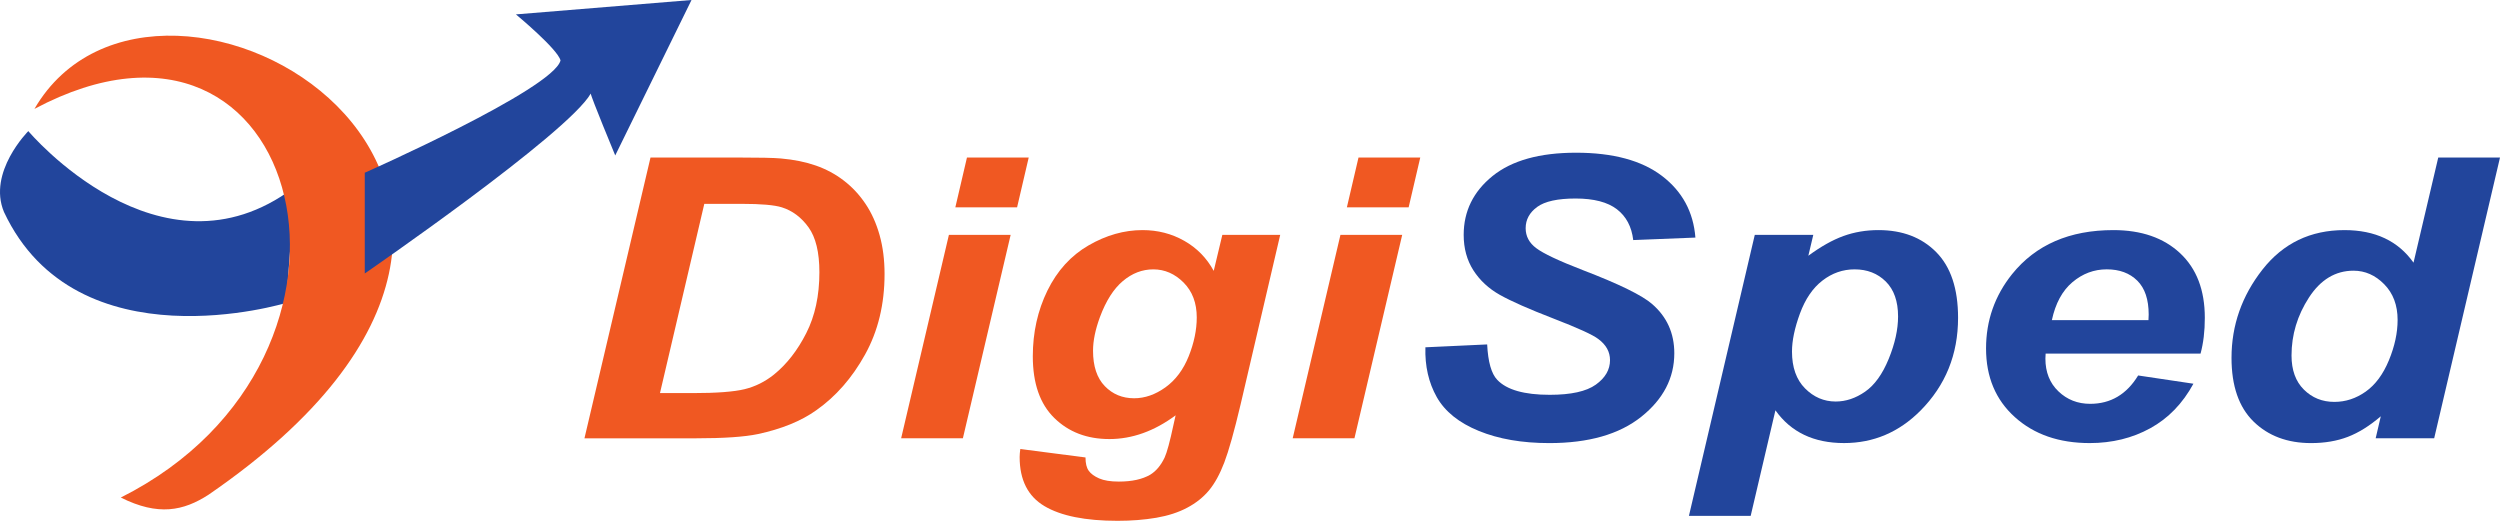 <?xml version="1.0" encoding="utf-8"?>
<!-- Generator: Adobe Illustrator 16.0.0, SVG Export Plug-In . SVG Version: 6.00 Build 0)  -->
<!DOCTYPE svg PUBLIC "-//W3C//DTD SVG 1.1//EN" "http://www.w3.org/Graphics/SVG/1.1/DTD/svg11.dtd">
<svg version="1.1" id="Layer_1_copy_2" xmlns="http://www.w3.org/2000/svg" xmlns:xlink="http://www.w3.org/1999/xlink" x="0px"
	 y="0px" width="154.263px" height="32.564px" viewBox="0 0 154.263 32.564" enable-background="new 0 0 154.263 32.564"
	 xml:space="preserve">
<g>
	<g>
		<path fill="#F05822" d="M36.064,27.045L40.14,9.719h5.244c1.46,0,2.394,0.02,2.8,0.059c0.805,0.07,1.524,0.216,2.157,0.437
			s1.208,0.53,1.726,0.928c0.518,0.398,0.964,0.876,1.34,1.436c0.376,0.56,0.666,1.204,0.87,1.933
			c0.204,0.729,0.305,1.527,0.305,2.393c0,1.867-0.4,3.524-1.202,4.97c-0.801,1.446-1.808,2.595-3.02,3.445
			c-0.929,0.662-2.128,1.15-3.597,1.465c-0.832,0.175-2.111,0.261-3.837,0.261H36.064z M40.724,24.256h2.031
			c1.469,0,2.533-0.081,3.193-0.242c0.659-0.162,1.263-0.463,1.812-0.904c0.788-0.638,1.451-1.489,1.991-2.554
			c0.54-1.062,0.81-2.315,0.81-3.758c0-1.229-0.224-2.152-0.67-2.771c-0.447-0.619-0.998-1.03-1.653-1.235
			c-0.46-0.142-1.279-0.213-2.456-0.213h-2.323L40.724,24.256z"/>
		<path fill="#F05822" d="M58.552,14.493h3.81l-2.947,12.551h-3.81L58.552,14.493z M59.667,9.719h3.81l-0.717,3.073h-3.81
			L59.667,9.719z"/>
		<path fill="#F05822" d="M62.958,27.706l4.023,0.521c0,0.362,0.066,0.636,0.199,0.821c0.132,0.186,0.347,0.343,0.644,0.473
			c0.296,0.13,0.701,0.195,1.215,0.195c0.805,0,1.451-0.142,1.937-0.425c0.363-0.222,0.659-0.576,0.89-1.064
			c0.141-0.307,0.323-0.978,0.543-2.009l0.133-0.591c-1.318,0.977-2.682,1.465-4.088,1.465c-1.38,0-2.513-0.433-3.398-1.3
			c-0.885-0.866-1.327-2.135-1.327-3.806c0-1.473,0.301-2.825,0.902-4.054c0.603-1.229,1.447-2.159,2.536-2.789
			c1.089-0.63,2.199-0.945,3.333-0.945c0.938,0,1.796,0.22,2.575,0.662c0.778,0.441,1.385,1.06,1.818,1.855l0.531-2.222h3.571
			l-2.443,10.458c-0.398,1.679-0.735,2.876-1.009,3.593c-0.274,0.719-0.589,1.289-0.942,1.715c-0.354,0.425-0.801,0.782-1.342,1.068
			c-0.539,0.289-1.177,0.495-1.911,0.622c-0.735,0.125-1.531,0.188-2.39,0.188c-1.991,0-3.497-0.304-4.514-0.91
			c-1.018-0.605-1.527-1.615-1.527-3.026C62.919,28.052,62.932,27.888,62.958,27.706z M67.446,21.643
			c0,0.954,0.241,1.68,0.724,2.181c0.482,0.5,1.086,0.751,1.812,0.751c0.664,0,1.307-0.226,1.932-0.674
			c0.623-0.449,1.102-1.087,1.434-1.915c0.331-0.827,0.498-1.627,0.498-2.399c0-0.89-0.271-1.607-0.81-2.15
			c-0.541-0.543-1.164-0.816-1.872-0.816c-0.682,0-1.308,0.241-1.878,0.721c-0.571,0.481-1.042,1.222-1.414,2.222
			C67.588,20.336,67.446,21.028,67.446,21.643z"/>
		<path fill="#F05822" d="M82.712,14.493h3.811l-2.947,12.551h-3.81L82.712,14.493z M83.827,9.719h3.811l-0.717,3.073H83.11
			L83.827,9.719z"/>
		<path fill="#22459C" d="M87.955,21.43l3.811-0.177c0.053,1.08,0.261,1.809,0.624,2.187c0.583,0.614,1.663,0.922,3.237,0.922
			c1.311,0,2.258-0.209,2.842-0.627s0.877-0.921,0.877-1.513c0-0.512-0.239-0.945-0.718-1.3c-0.335-0.261-1.259-0.682-2.768-1.265
			c-1.509-0.582-2.609-1.069-3.306-1.459c-0.694-0.39-1.24-0.896-1.639-1.519c-0.398-0.622-0.598-1.352-0.598-2.187
			c0-1.458,0.593-2.667,1.778-3.628C93.282,9.904,95,9.423,97.248,9.423c2.283,0,4.051,0.478,5.304,1.431
			c1.251,0.953,1.94,2.222,2.063,3.806l-3.836,0.153c-0.098-0.827-0.434-1.461-1.009-1.902c-0.576-0.441-1.426-0.662-2.549-0.662
			c-1.107,0-1.896,0.174-2.37,0.52c-0.473,0.347-0.71,0.784-0.71,1.312c0,0.496,0.218,0.906,0.65,1.229
			c0.434,0.331,1.394,0.785,2.881,1.359c2.238,0.858,3.663,1.557,4.273,2.092c0.912,0.789,1.368,1.801,1.368,3.038
			c0,1.527-0.68,2.834-2.038,3.918c-1.358,1.083-3.25,1.624-5.675,1.624c-1.673,0-3.122-0.249-4.348-0.75
			c-1.226-0.5-2.09-1.196-2.595-2.086C88.155,23.614,87.92,22.589,87.955,21.43z"/>
		<path fill="#22459C" d="M108.279,14.493h3.61l-0.305,1.288c0.771-0.567,1.49-0.973,2.164-1.217
			c0.672-0.244,1.394-0.366,2.163-0.366c1.479,0,2.666,0.453,3.563,1.359c0.898,0.906,1.349,2.257,1.349,4.053
			c0,2.263-0.775,4.173-2.323,5.732c-1.328,1.332-2.899,1.997-4.713,1.997c-1.867,0-3.278-0.673-4.234-2.021l-1.527,6.512h-3.81
			L108.279,14.493z M110.575,21.691c0,0.978,0.269,1.735,0.804,2.274c0.536,0.54,1.166,0.811,1.892,0.811
			c0.628,0,1.234-0.203,1.818-0.609s1.069-1.079,1.454-2.021c0.385-0.942,0.578-1.814,0.578-2.618c0-0.938-0.253-1.656-0.758-2.157
			c-0.504-0.5-1.146-0.75-1.924-0.75c-0.727,0-1.388,0.231-1.985,0.692s-1.059,1.139-1.388,2.033
			C110.739,20.239,110.575,21.02,110.575,21.691z"/>
		<path fill="#22459C" d="M135.785,21.821h-9.559c-0.009,0.134-0.014,0.236-0.014,0.307c0,0.836,0.268,1.51,0.804,2.021
			c0.535,0.513,1.188,0.769,1.959,0.769c1.265,0,2.251-0.584,2.96-1.75l3.411,0.509c-0.665,1.222-1.551,2.137-2.662,2.747
			c-1.11,0.611-2.356,0.916-3.736,0.916c-1.894,0-3.434-0.533-4.619-1.601c-1.187-1.067-1.779-2.48-1.779-4.238
			c0-1.717,0.534-3.245,1.606-4.585c1.46-1.812,3.544-2.718,6.253-2.718c1.726,0,3.097,0.475,4.114,1.424
			c1.018,0.949,1.526,2.279,1.526,3.988C136.05,20.43,135.962,21.167,135.785,21.821z M132.571,19.753
			c0.01-0.149,0.014-0.265,0.014-0.343c0-0.93-0.234-1.627-0.703-2.092s-1.097-0.698-1.885-0.698s-1.493,0.265-2.117,0.792
			c-0.625,0.528-1.048,1.31-1.269,2.341H132.571z"/>
		<path fill="#22459C" d="M150.201,27.045h-3.61l0.317-1.359c-0.689,0.591-1.369,1.015-2.037,1.271s-1.423,0.384-2.264,0.384
			c-1.46,0-2.644-0.443-3.551-1.329c-0.907-0.887-1.36-2.197-1.36-3.93c0-2.01,0.638-3.825,1.911-5.449
			c1.274-1.622,2.961-2.434,5.058-2.434c1.894,0,3.314,0.67,4.262,2.009l1.526-6.488h3.81L150.201,27.045z M141.399,21.938
			c0,0.898,0.255,1.601,0.764,2.104c0.509,0.506,1.136,0.757,1.879,0.757c0.688,0,1.334-0.21,1.931-0.632
			c0.598-0.422,1.075-1.065,1.434-1.932c0.358-0.867,0.538-1.698,0.538-2.495c0-0.905-0.274-1.639-0.823-2.197
			c-0.548-0.56-1.181-0.84-1.898-0.84c-1.115,0-2.031,0.552-2.748,1.654C141.758,19.462,141.399,20.654,141.399,21.938z"/>
	</g>
	<g>
		<g>
			<path fill="#22459C" d="M18.11,11.597c0.062,0.538-0.453,7.093-0.453,7.093S4.736,22.651,0.246,13.082
				C-0.783,10.628,1.747,8.09,1.747,8.09S9.878,17.758,18.11,11.597z"/>
		</g>
		<g>
			<path fill="#F05822" d="M2.124,6.72c16.698-8.882,22.649,15.276,5.33,23.981c2.31,1.154,3.864,0.828,5.418-0.177
				C40.672,11.428,9.763-6.426,2.124,6.72z"/>
		</g>
		<g>
			<path fill="#22459C" d="M22.508,10.658v6.217c0,0,12.523-8.615,13.945-11.102c0,0.176,1.51,3.819,1.51,3.819L42.67,0
				L31.834,0.888c0,0,2.575,2.131,2.753,2.842C34.143,5.508,22.508,10.658,22.508,10.658z"/>
		</g>
	</g>
</g>
</svg>
